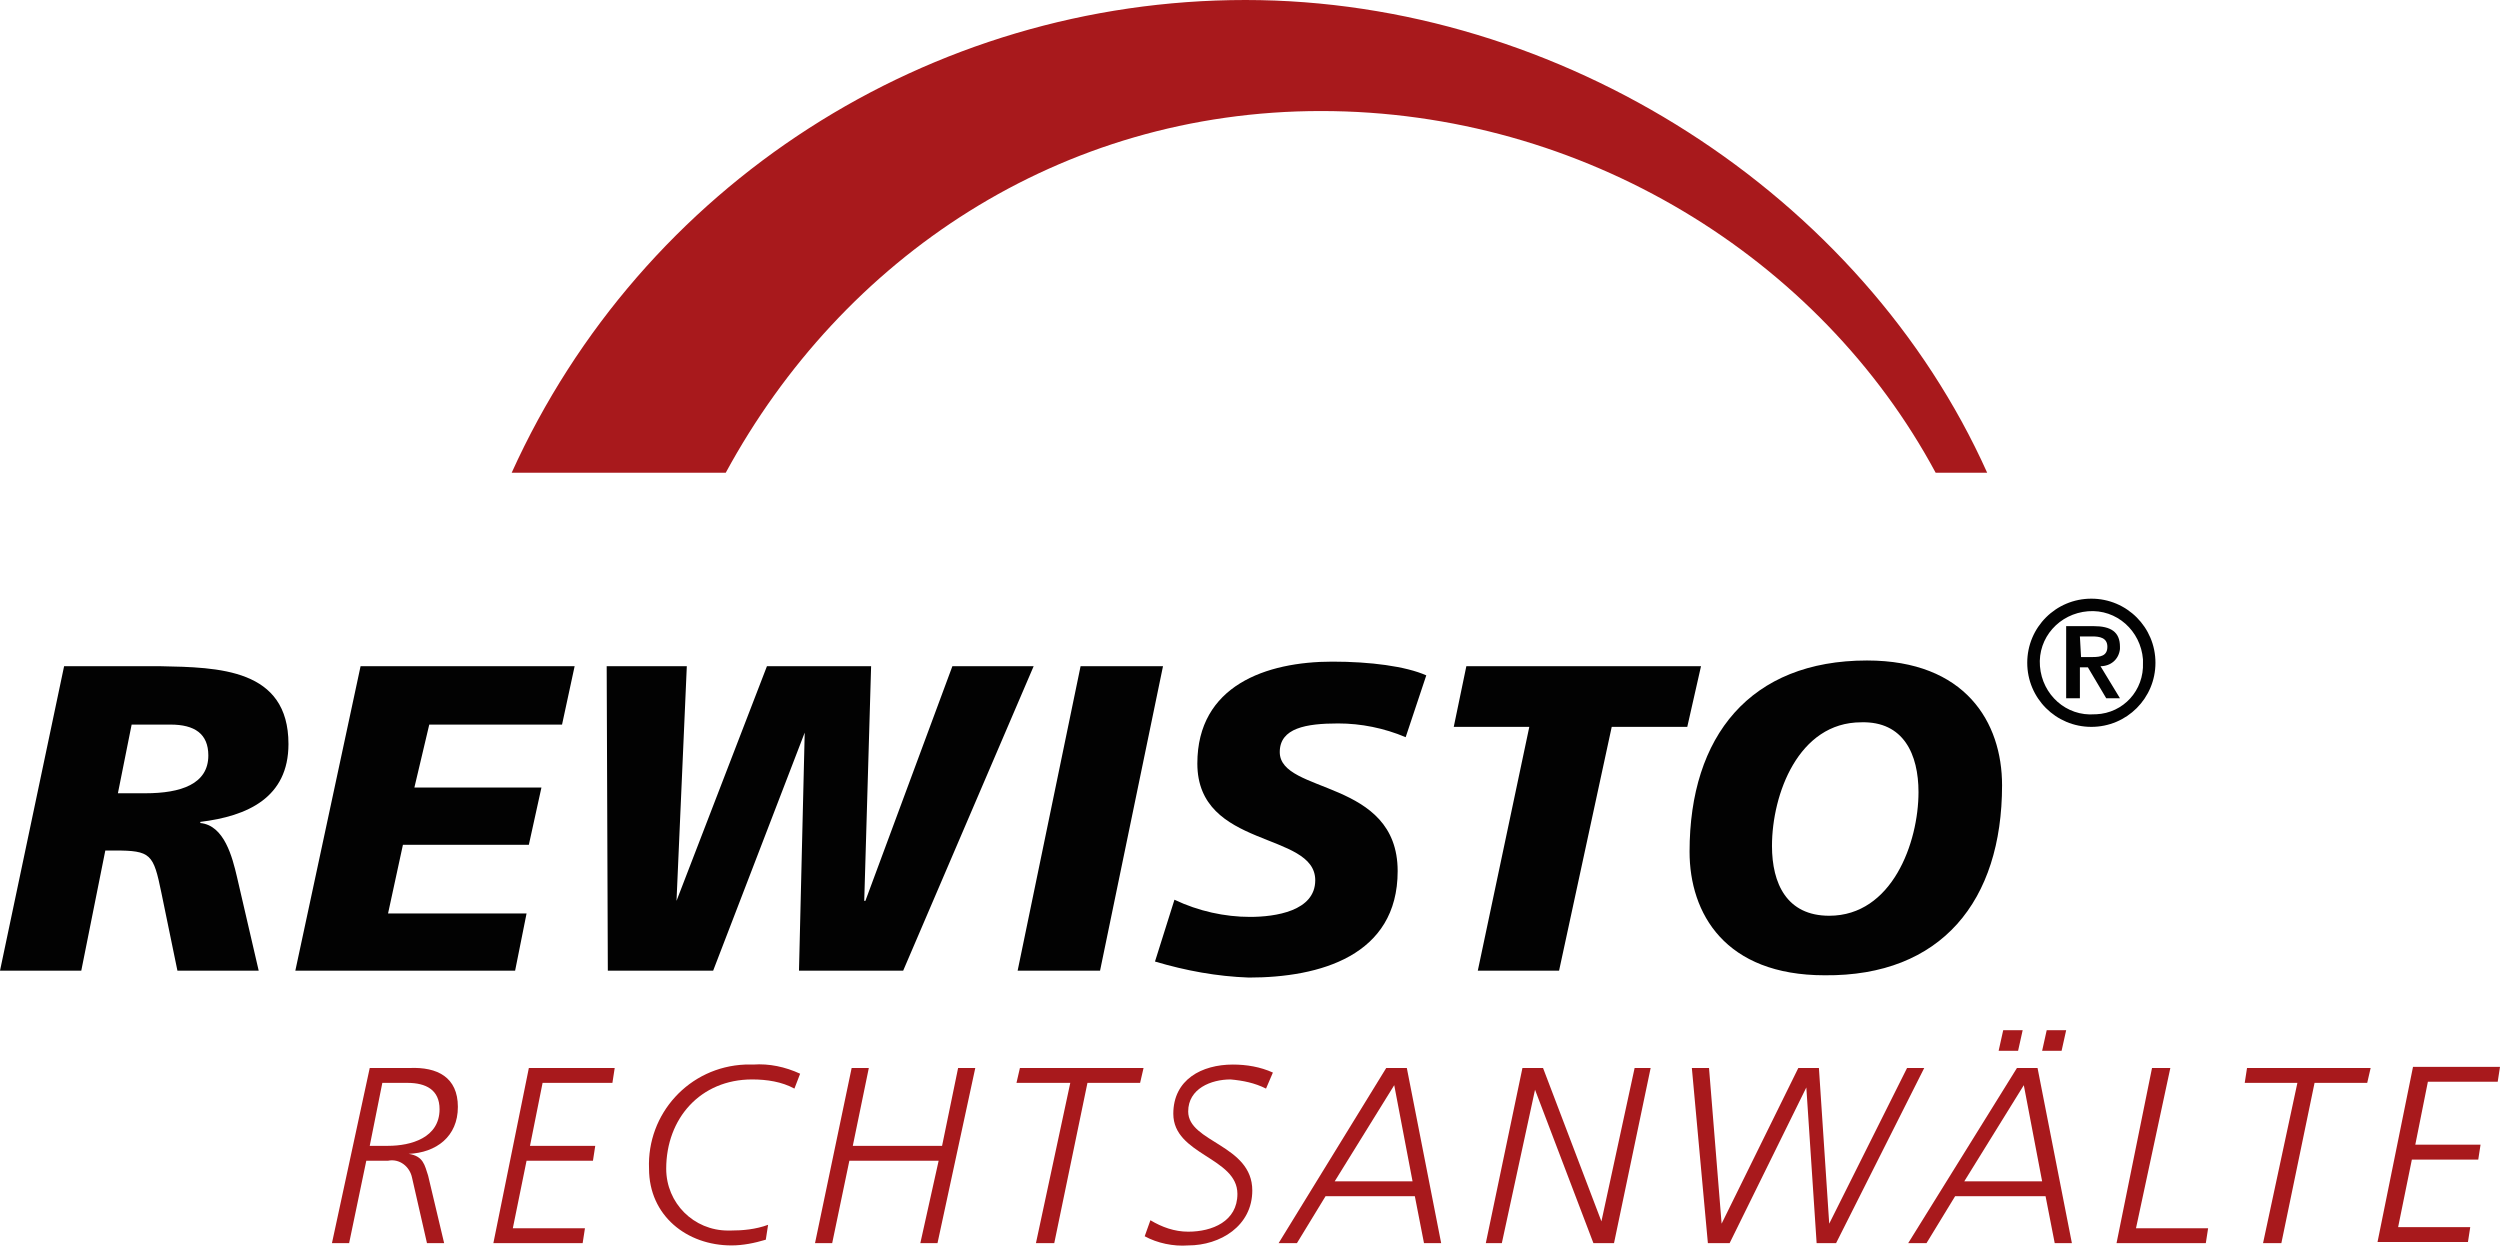 <?xml version="1.0" encoding="UTF-8"?><svg xmlns="http://www.w3.org/2000/svg" viewBox="0 0 218.4 108.82"><defs><style>.f{fill-rule:evenodd;}.f,.g{fill:#020202;}.h{fill:#a8191c;}</style></defs><g id="a"/><g id="b"><g id="c"><g id="d"><g id="e"><path class="h" d="M115.4,9.7c-22.8,0-41.8,12.8-52,31.6h-18.7C56.1,16.1,81.2,0,108.8,0s53.9,17,64.8,41.3h-4.5c-10.1-18.8-30.8-31.6-53.7-31.6"/><path class="f" d="M0,84.8H7.1l2.1-10.5h.8c3.2,0,3.4,.3,4.1,3.7l1.4,6.8h7.1l-1.9-8.2c-.4-1.7-1.1-4.5-3.2-4.7v-.1c4.1-.5,7.7-2.1,7.7-6.8,0-6.6-6.1-6.7-11.2-6.8H5.6L0,84.8m11.5-21.5h3.4c2.1,0,3.3,.8,3.3,2.7,0,2.5-2.4,3.3-5.5,3.3h-2.4l1.2-6Z"/><polygon class="g" points="25.8 84.8 45 84.8 46 79.8 33.9 79.8 35.2 73.8 46.2 73.8 47.3 68.8 36.2 68.8 37.5 63.3 49.1 63.3 50.2 58.2 31.5 58.2 25.8 84.8"/><polygon class="g" points="53.1 84.8 62.3 84.8 70.3 64 70.3 64 69.8 84.8 78.9 84.8 90.3 58.2 83.2 58.2 75.6 78.7 75.5 78.7 76.1 58.2 67 58.2 59.1 78.7 59.1 78.7 60 58.2 53 58.2 53.1 84.8"/><polygon class="g" points="88.9 84.8 96.1 84.8 101.6 58.2 94.4 58.2 88.9 84.8"/><path class="g" d="M124.6,59c-1.8-.8-4.9-1.2-8.2-1.2-5.8,0-11.8,2.1-11.8,8.9,0,7.5,10.3,5.9,10.3,10.2,0,2.7-3.5,3.2-5.7,3.2s-4.5-.5-6.6-1.5l-1.7,5.4c2.7,.8,5.4,1.3,8.2,1.4,6.2,0,13-1.9,13-9.3,0-8.1-10.3-6.7-10.3-10.4,0-2.1,2.3-2.5,5.1-2.5,2,0,4,.4,5.9,1.2l1.8-5.4"/><polygon class="g" points="129.1 84.8 136.2 84.8 140.8 63.5 147.4 63.5 148.6 58.2 128.1 58.2 127 63.5 133.6 63.5 129.1 84.8"/><path class="f" d="M167.6,69.2c0,4.4-2.3,10.8-7.8,10.8-3.7,0-5-2.8-5-6.1,0-4.5,2.3-10.8,7.8-10.8,3.7-.1,5,2.8,5,6.1m7.3-.6c0-5.5-3.2-10.9-11.8-10.9-10.2,0-15.5,6.6-15.5,16.7,0,5.4,3.1,10.8,11.8,10.8,10.2,.1,15.5-6.5,15.5-16.6"/><path class="f" d="M181.7,55.6h1.1c.6,0,1.3,.1,1.3,.9s-.6,.9-1.3,.9h-1l-.1-1.8m-1.2,5.4h1.2v-2.7h.7l1.6,2.7h1.2l-1.7-2.8c.9,0,1.6-.6,1.7-1.5v-.2c0-1.3-.8-1.8-2.3-1.8h-2.4v6.3Zm2.51,1.4c-2.5,.2-4.6-1.7-4.8-4.2s1.7-4.6,4.2-4.8,4.6,1.7,4.8,4.2v.3c.1,2.4-1.7,4.4-4.1,4.5h-.1m-.31,1.1c3.1,0,5.6-2.5,5.6-5.6s-2.5-5.6-5.6-5.6-5.6,2.5-5.6,5.6,2.5,5.6,5.6,5.6h0"/><path class="h" d="M32.3,93.3h3.5c2.4-.1,4.2,.8,4.2,3.4s-1.9,4-4.3,4.1h0c1.3,.2,1.4,1,1.7,1.9l1.4,5.9h-1.5l-1.3-5.7c-.2-1-1.1-1.7-2.1-1.5h-1.9l-1.5,7.2h-1.5l3.3-15.3Zm0,6.8h1.6c2,0,4.5-.7,4.5-3.2,0-1.7-1.2-2.3-2.8-2.3h-2.2l-1.1,5.5Z"/><path class="h" d="M46.2,93.3h7.5l-.2,1.3h-6.1l-1.1,5.5h5.7l-.2,1.3h-5.8l-1.2,5.9h6.3l-.2,1.3h-7.8l3.1-15.3Z"/><path class="h" d="M69.4,95.1c-1.1-.6-2.4-.8-3.7-.8-4.5,0-7.5,3.4-7.5,7.8,0,3,2.4,5.4,5.4,5.4h.2c1.1,0,2.2-.1,3.3-.5l-.2,1.3c-1,.3-2,.5-3,.5-3.9,0-7.2-2.6-7.2-6.7-.2-4.8,3.5-8.9,8.4-9.1h.7c1.4-.1,2.8,.2,4.1,.8l-.5,1.3Z"/><path class="h" d="M74.4,93.3h1.5l-1.4,6.8h7.8l1.4-6.8h1.5l-3.3,15.3h-1.5l1.6-7.2h-7.8l-1.5,7.2h-1.5l3.2-15.3Z"/><path class="h" d="M89.1,93.3h10.8l-.3,1.3h-4.6l-2.9,14h-1.6l3-14h-4.7l.3-1.3Z"/><path class="h" d="M110.6,95.1c-1-.5-2-.7-3.1-.8-1.7,0-3.7,.8-3.7,2.8,0,2.7,5.6,2.9,5.6,6.9,0,3.1-2.8,4.8-5.6,4.8-1.3,.1-2.7-.2-3.8-.8l.5-1.4c1,.6,2.1,1,3.3,1,2.1,0,4.3-.9,4.3-3.3,0-3.2-5.6-3.4-5.6-7,0-3,2.5-4.3,5.2-4.3,1.2,0,2.4,.2,3.5,.7l-.6,1.4Z"/><path class="h" d="M121.1,93.3h1.8l3,15.3h-1.5l-.8-4.1h-7.8l-2.5,4.1h-1.6l9.4-15.3Zm.7,1.5l-5.2,8.4h6.8l-1.6-8.4Z"/><path class="h" d="M133,93.3h1.8l5.1,13.4h0l2.9-13.4h1.4l-3.2,15.3h-1.8l-5.1-13.4h0l-2.9,13.4h-1.4l3.2-15.3Z"/><path class="h" d="M147.8,93.3h1.5l1.1,13.6h0l6.7-13.6h1.8l.9,13.6h0l6.8-13.6h1.5l-7.7,15.3h-1.7l-.9-13.6h0l-6.7,13.6h-1.9l-1.4-15.3Z"/><path class="h" d="M176.2,93.3h1.8l3,15.3h-1.5l-.8-4.1h-7.9l-2.5,4.1h-1.6l9.5-15.3Zm.6,1.5l-5.2,8.4h6.8l-1.6-8.4Zm-1.8-4.8h1.7l-.4,1.8h-1.7l.4-1.8Zm3.8,0h1.7l-.4,1.8h-1.7l.4-1.8Z"/><path class="h" d="M188,93.3h1.6l-3,14h6.3l-.2,1.3h-7.8l3.1-15.3Z"/><path class="h" d="M196.3,93.3h10.8l-.3,1.3h-4.6l-2.9,14h-1.6l3-14h-4.6l.2-1.3Z"/><path class="h" d="M210.8,93.2h7.6l-.2,1.3h-6.1l-1.1,5.5h5.7l-.2,1.3h-5.8l-1.2,5.9h6.3l-.2,1.3h-7.9l3.1-15.3Z"/></g></g></g></g></svg>